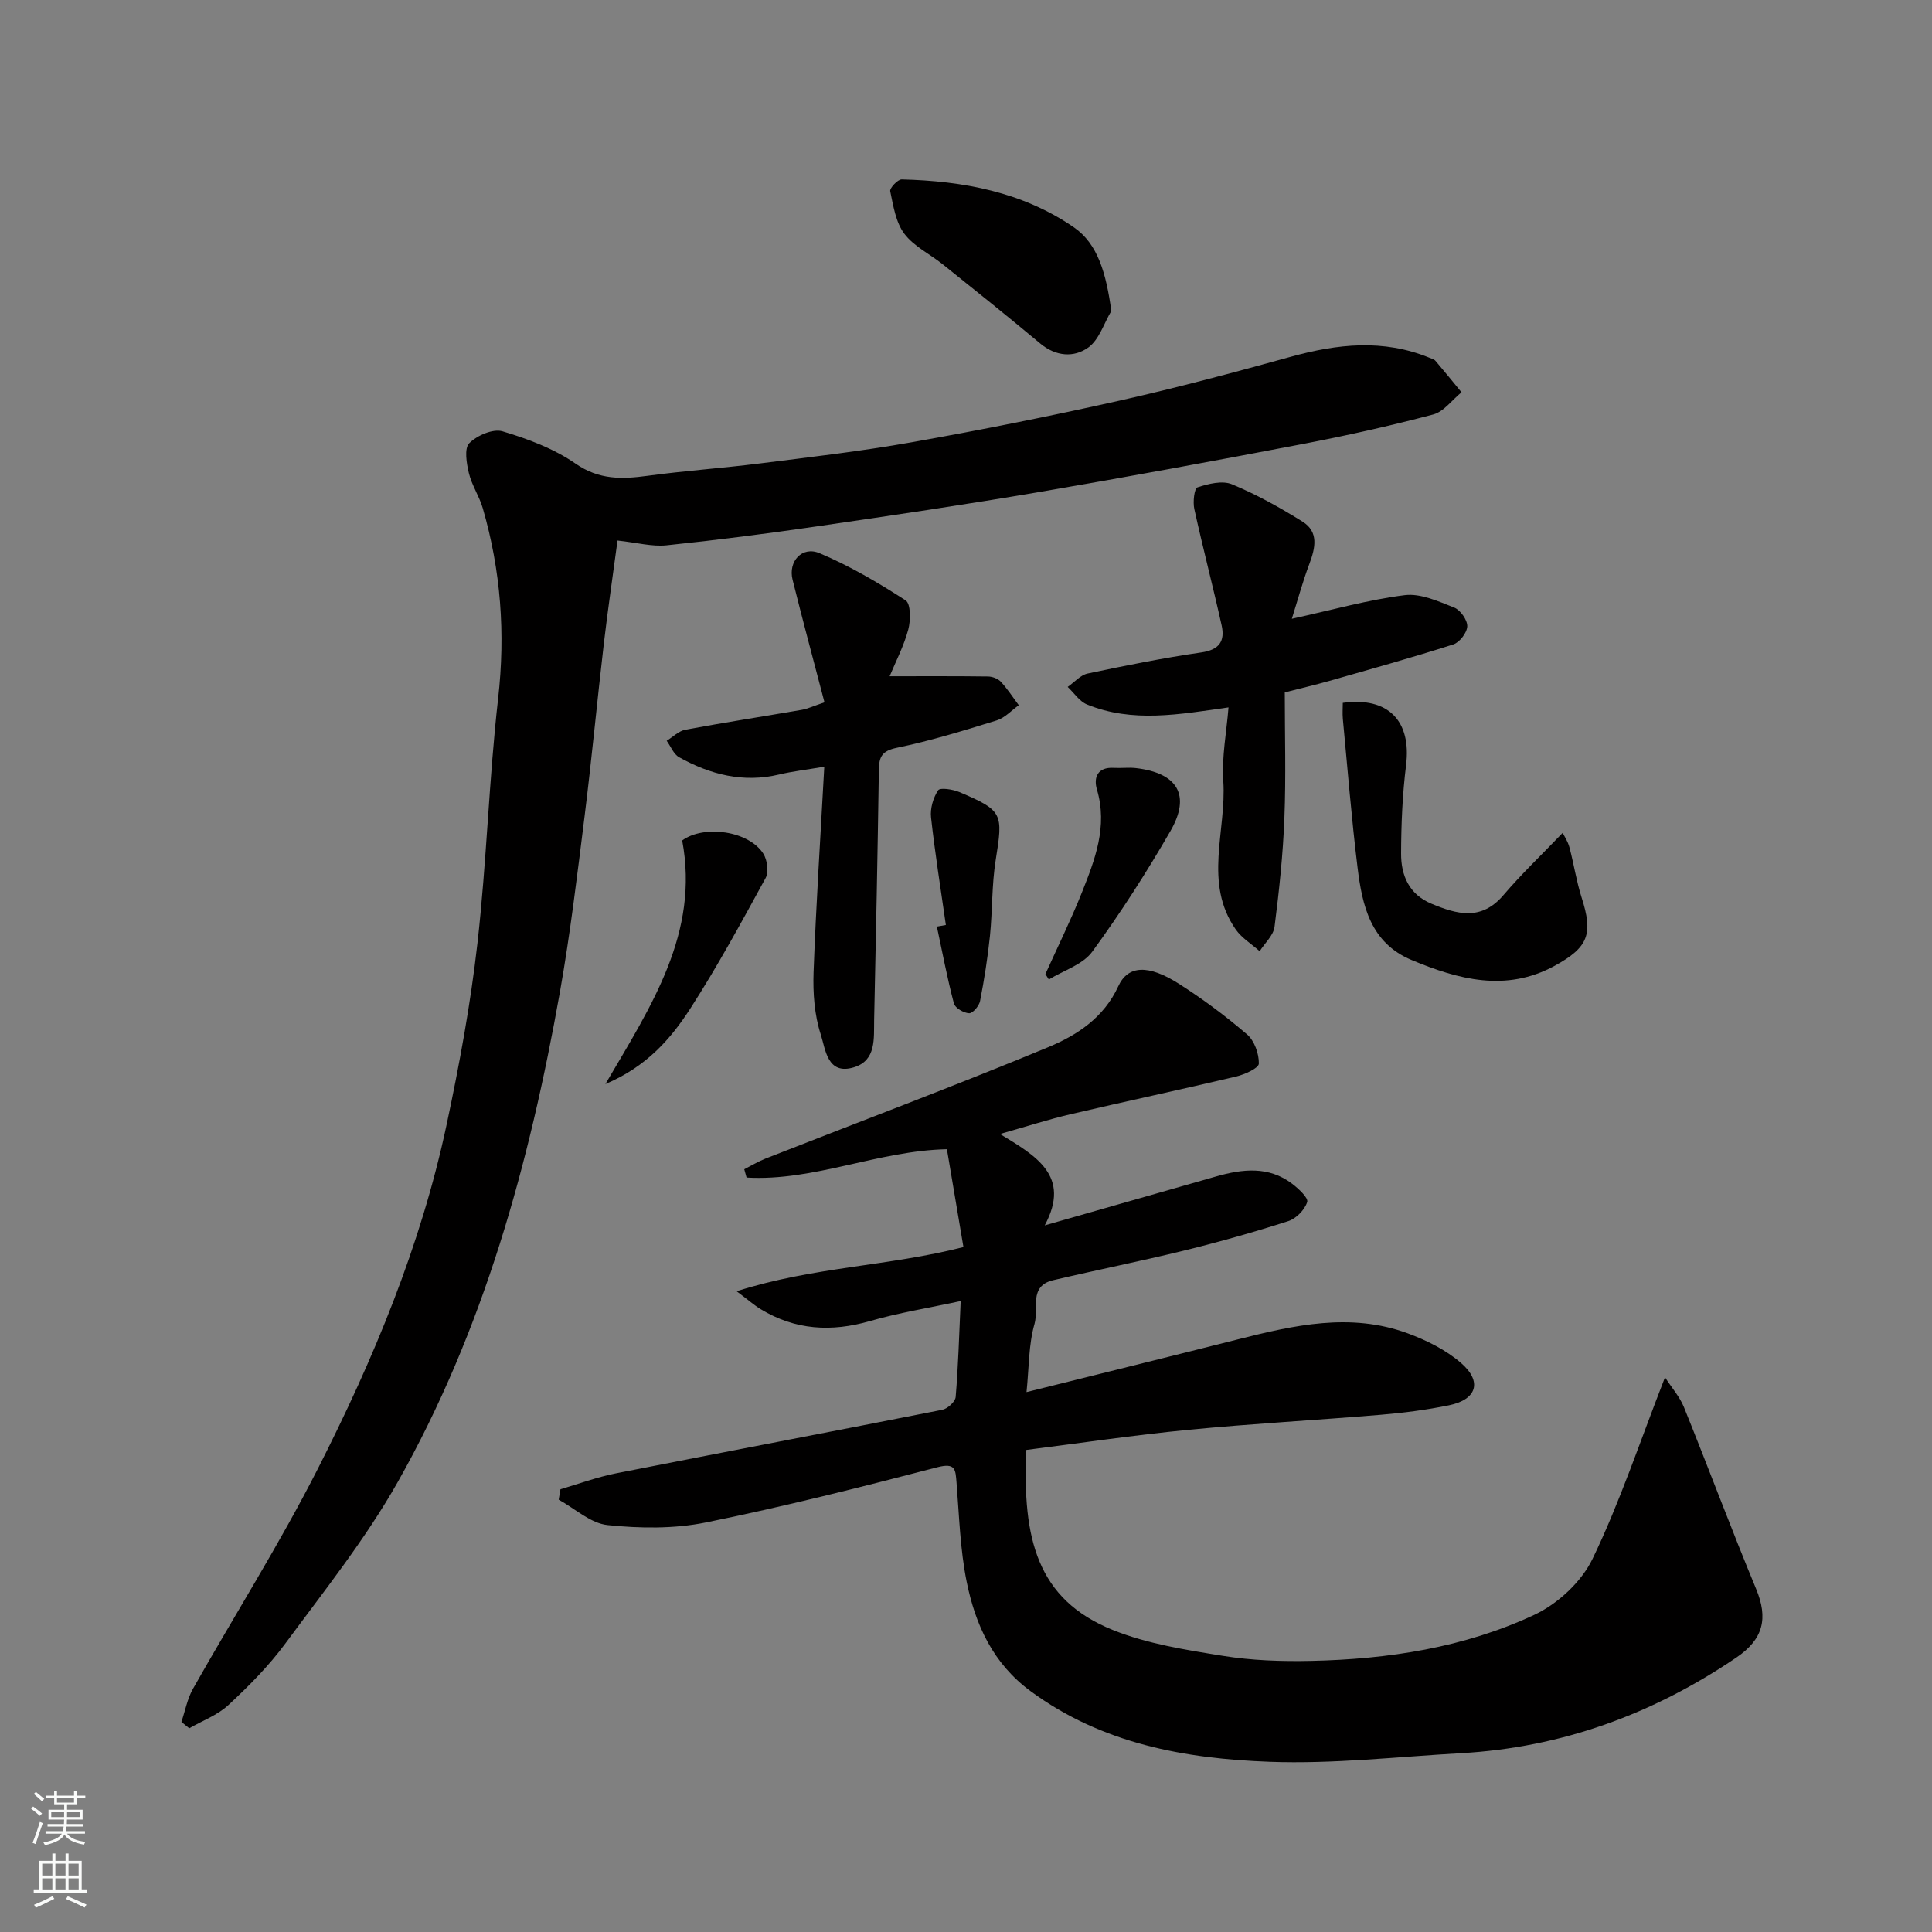 <svg enable-background="new 0 0 400 400" viewBox="0 0 400 400" xmlns="http://www.w3.org/2000/svg"><rect x="0" y="0" width="400" height="400" fill="#808080" stroke="none"/><g fill="#010000"><path d="m344.72 285.16c1.44 2.23 3.06 4.05 3.92 6.18 5.06 12.51 9.77 25.16 14.94 37.62 2.52 6.07 1.54 10.41-4.1 14.23-17.24 11.69-36.14 18.62-57.02 19.79-13.19.74-26.43 2.26-39.58 1.78-17.55-.64-34.72-3.73-49.52-14.63-7.79-5.74-11.42-13.75-13.22-22.64-1.36-6.71-1.55-13.67-2.1-20.54-.22-2.7-.2-4.15-3.98-3.17-15.89 4.14-31.84 8.17-47.92 11.43-6.58 1.33-13.64 1.24-20.35.54-3.52-.36-6.75-3.42-10.12-5.26.12-.72.25-1.44.37-2.16 3.79-1.11 7.53-2.5 11.39-3.27 22.55-4.45 45.13-8.72 67.67-13.18 1.09-.22 2.67-1.66 2.76-2.64.53-6.21.7-12.45 1.04-19.87-6.57 1.42-12.78 2.41-18.78 4.14-7.99 2.31-15.48 1.88-22.63-2.46-1.32-.8-2.48-1.84-4.98-3.71 15.92-5.08 31.36-5.16 46.96-9.15-1.1-6.51-2.22-13.19-3.42-20.26-14.33.32-27.52 6.68-41.48 5.87-.16-.57-.32-1.14-.48-1.72 1.46-.74 2.87-1.6 4.38-2.2 19.53-7.67 39.19-15.04 58.56-23.08 5.92-2.46 11.49-6.06 14.5-12.61 2.01-4.38 6.24-4.52 12.52-.53 4.95 3.15 9.7 6.69 14.15 10.51 1.51 1.3 2.47 4 2.43 6.03-.02.95-2.93 2.26-4.7 2.68-11.39 2.7-22.85 5.13-34.25 7.8-4.55 1.06-9.01 2.51-14.65 4.1 7.43 4.51 14.79 8.66 9.27 18.92 12.51-3.57 24-6.85 35.49-10.13 5.44-1.55 10.85-2.19 15.73 1.51 1.33 1.01 3.4 2.93 3.12 3.79-.52 1.61-2.28 3.43-3.92 3.95-7.1 2.28-14.3 4.31-21.55 6.09-9.01 2.21-18.11 4.02-27.15 6.15-5.07 1.19-2.95 5.98-3.83 9.02-1.24 4.29-1.13 8.98-1.66 14.14 14.79-3.69 29.25-7.25 43.69-10.9 11.68-2.95 23.4-5.63 35.25-1.26 3.92 1.45 7.91 3.43 11.03 6.14 4.46 3.87 3.24 7.59-2.54 8.76-4.63.94-9.34 1.56-14.05 1.95-13.29 1.12-26.61 1.83-39.88 3.12-11.22 1.09-22.39 2.75-33.54 4.16-.84 18.38 2.22 30.97 17.93 37.29 7.14 2.87 15.04 4.1 22.72 5.34 6 .97 12.19 1.18 18.27 1.05 15.97-.34 31.72-2.74 46.24-9.53 4.85-2.26 9.77-6.83 12.07-11.6 5.61-11.62 9.72-24.02 15-37.58z"/><path d="m127.85 111.91c-.99 7.43-2.02 14.36-2.83 21.32-1.39 11.89-2.5 23.81-3.98 35.69-1.52 12.17-2.97 24.37-5.11 36.44-6.3 35.47-15.78 70.04-33.65 101.6-6.64 11.73-15.17 22.42-23.21 33.32-3.41 4.63-7.55 8.8-11.78 12.73-2.25 2.09-5.38 3.24-8.11 4.81-.54-.44-1.08-.88-1.62-1.32.78-2.29 1.22-4.77 2.39-6.85 8.59-15.2 17.95-30.01 25.85-45.55 11.53-22.67 21.32-46.16 26.65-71.18 2.65-12.44 4.97-25 6.4-37.63 1.91-16.83 2.37-33.83 4.28-50.66 1.53-13.46.57-26.51-3.18-39.42-.72-2.48-2.27-4.74-2.87-7.24-.49-2.03-.99-5.13.07-6.2 1.6-1.61 4.92-3.06 6.89-2.47 5.26 1.57 10.65 3.59 15.12 6.69 4.89 3.39 9.62 3.24 14.93 2.52 7.64-1.04 15.35-1.57 23-2.53 10.55-1.33 21.13-2.54 31.59-4.4 14.43-2.56 28.82-5.43 43.13-8.64 11.9-2.66 23.7-5.83 35.46-9.08 9.62-2.66 19.11-3.7 28.63.19.45.18 1.01.32 1.3.66 1.83 2.14 3.6 4.33 5.39 6.51-1.95 1.58-3.67 4.02-5.88 4.6-8.96 2.37-18.02 4.39-27.12 6.13-18.1 3.46-36.22 6.81-54.39 9.91-15.3 2.61-30.66 4.88-46.02 7.11-10.36 1.51-20.76 2.85-31.18 3.93-3 .31-6.14-.56-10.15-.99z"/><path d="m267.46 128.11c8.46-1.85 15.85-3.95 23.38-4.89 3.28-.41 6.96 1.28 10.24 2.57 1.28.51 2.73 2.56 2.7 3.87-.04 1.32-1.58 3.34-2.89 3.76-8.5 2.72-17.1 5.11-25.68 7.56-2.95.84-5.94 1.53-9.21 2.37 0 8.74.26 17.39-.08 26.01-.29 7.53-1.08 15.05-2.04 22.52-.23 1.79-2.01 3.38-3.08 5.06-1.67-1.49-3.7-2.72-4.95-4.5-6.75-9.67-1.89-20.46-2.58-30.72-.34-5.02.67-10.13 1.08-15.26-10.26 1.46-19.88 3.23-29.29-.6-1.57-.64-2.69-2.4-4.01-3.64 1.37-.95 2.63-2.45 4.13-2.77 7.81-1.65 15.65-3.23 23.54-4.37 3.75-.54 4.92-2.37 4.21-5.59-1.79-8.06-3.89-16.05-5.66-24.11-.32-1.45-.01-4.26.66-4.48 2.25-.74 5.14-1.46 7.14-.63 5.07 2.1 9.94 4.81 14.61 7.73 3.37 2.11 2.66 5.4 1.43 8.69-1.41 3.75-2.46 7.63-3.65 11.42z"/><path d="m170.66 158.74c-3.92.66-6.66.97-9.33 1.61-7.45 1.78-14.28.02-20.74-3.58-1.13-.63-1.72-2.24-2.56-3.4 1.29-.79 2.49-2.03 3.87-2.29 8.01-1.49 16.07-2.73 24.11-4.12 1.25-.22 2.43-.79 4.69-1.55-2.24-8.57-4.51-16.96-6.61-25.4-.94-3.77 1.97-7.01 5.59-5.48 6.22 2.62 12.14 6.1 17.82 9.77 1.08.7 1.06 4.15.54 6.07-.92 3.41-2.6 6.62-3.85 9.64 6.92 0 13.63-.04 20.34.05.91.01 2.07.43 2.67 1.08 1.39 1.49 2.5 3.23 3.73 4.87-1.52 1.07-2.89 2.62-4.57 3.14-6.83 2.11-13.69 4.23-20.67 5.67-3.09.64-3.69 1.85-3.73 4.57-.26 17.26-.6 34.53-.98 51.79-.08 3.8.49 8.36-4.18 9.79-5.55 1.7-5.9-3.8-6.86-6.76-1.32-4.04-1.65-8.59-1.5-12.89.51-14.01 1.43-28 2.22-42.58z"/><path d="m278.01 145.52c9.47-1.31 14.24 3.8 13.1 12.92-.75 6.04-1.01 12.16-1.03 18.25-.02 4.52 1.61 8.46 6.27 10.41 5.31 2.21 10.32 3.61 14.9-1.75 3.76-4.41 7.98-8.42 12.28-12.91.3.61 1.07 1.74 1.4 2.98.92 3.44 1.44 7.01 2.52 10.39 2.4 7.49 1.51 10.3-5.63 14.18-10.03 5.44-19.85 2.82-29.54-1.22-8.53-3.55-10.24-11.26-11.21-19.13-1.26-10.24-2.07-20.53-3.05-30.81-.1-1.11-.01-2.25-.01-3.31z"/><path d="m230.09 64.38c-1.54 2.58-2.52 5.95-4.76 7.56-2.96 2.13-6.71 1.89-9.95-.81-6.64-5.55-13.4-10.96-20.16-16.38-2.67-2.14-6.01-3.73-7.99-6.36-1.77-2.35-2.28-5.76-2.92-8.79-.14-.66 1.56-2.47 2.38-2.45 12.7.31 25.03 2.6 35.65 9.92 4.97 3.43 6.67 9.52 7.75 17.31z"/><path d="m125.34 224.44c9.56-16.29 19.49-31.27 15.9-50.43 4.5-3.29 13.8-2 16.8 2.74.82 1.3 1.16 3.77.48 5.02-4.99 9.13-9.97 18.3-15.6 27.04-4.05 6.27-9.01 11.99-17.58 15.63z"/><path d="m216.44 201.67c2.53-5.62 5.27-11.16 7.55-16.88 2.71-6.81 5.38-13.66 3.12-21.32-.73-2.47.09-4.7 3.51-4.49 1.49.09 3.01-.12 4.49.04 8.7.99 11.5 5.62 7.21 13.05-4.96 8.59-10.34 16.98-16.19 24.98-1.96 2.67-5.93 3.87-8.98 5.74-.25-.37-.48-.74-.71-1.12z"/><path d="m195.83 191.51c-1.06-7.43-2.25-14.84-3.07-22.29-.2-1.84.45-4.06 1.47-5.6.4-.61 3.04-.2 4.4.37 9.01 3.83 9.07 4.41 7.52 14.06-.83 5.17-.66 10.49-1.19 15.72-.47 4.52-1.18 9.03-2.05 13.49-.2 1.01-1.51 2.55-2.26 2.52-1.11-.04-2.9-1.08-3.15-2.02-1.39-5.25-2.39-10.6-3.53-15.92.62-.1 1.24-.22 1.86-.33z"/></g><path d="m6.44 374.46.42-.45c.65.47 1.27.95 1.85 1.44l-.45.49c-.65-.56-1.25-1.06-1.82-1.48m.93 7.33-.63-.26c.55-1.36 1.05-2.8 1.52-4.33.19.1.38.19.59.27-.46 1.29-.95 2.73-1.48 4.32m-.38-10.38.44-.42c.43.34 1.01.82 1.74 1.44l-.49.49c-.53-.51-1.09-1.01-1.69-1.51m2.5.35h1.72v-1.04h.59v1.04h3.52v-1.04h.59v1.04h1.75v.53h-1.75v1.42h-2.03v.97h3.22v2.03h-3.24c0 .35-.01.66-.03.93h3.32v.53h-3.37c-.03.27-.08.58-.15.94h3.96v.53h-3.71c.67.92 1.93 1.48 3.79 1.68-.13.24-.23.44-.29.59-2.13-.38-3.48-1.08-4.04-2.12-.43.97-1.77 1.72-4.03 2.23-.09-.19-.2-.37-.33-.55 2.1-.42 3.37-1.03 3.81-1.83h-3.36v-.53h3.58c.08-.29.13-.61.16-.94h-3.33v-.53h3.39c.02-.27.04-.58.04-.93h-3.23v-2.03h3.25v-.97h-2.07v-1.42h-1.73zm1.12 3.44v1h2.65c.01-.3.02-.44.01-.4v-.25-.35zm1.19-2h3.52v-.91h-3.52zm4.71 2h-2.63v.59c0 .15-.01.28-.01.4h2.64z" fill="#fafbfa"/><path d="m13.56 383.74h.63v1.52h2.72v6.07h1.13v.6h-11.06v-.6h1.13v-6.07h2.73v-1.52h.63v1.52h2.1v-1.52zm-2.69 8.83.38.56c-1.24.63-2.53 1.25-3.85 1.85-.1-.21-.21-.42-.34-.63 1.36-.55 2.63-1.15 3.81-1.78m-2.13-4.27h2.1v-2.45h-2.1zm0 3.04h2.1v-2.46h-2.1zm2.72-3.04h2.1v-2.45h-2.1zm0 3.04h2.1v-2.46h-2.1zm6.07 3.6c-1.41-.71-2.7-1.3-3.86-1.78l.35-.56c1.45.62 2.75 1.19 3.88 1.72zm-1.25-9.09h-2.1v2.45h2.1zm-2.09 5.49h2.1v-2.46h-2.1z" fill="#fafbfa"/></svg>